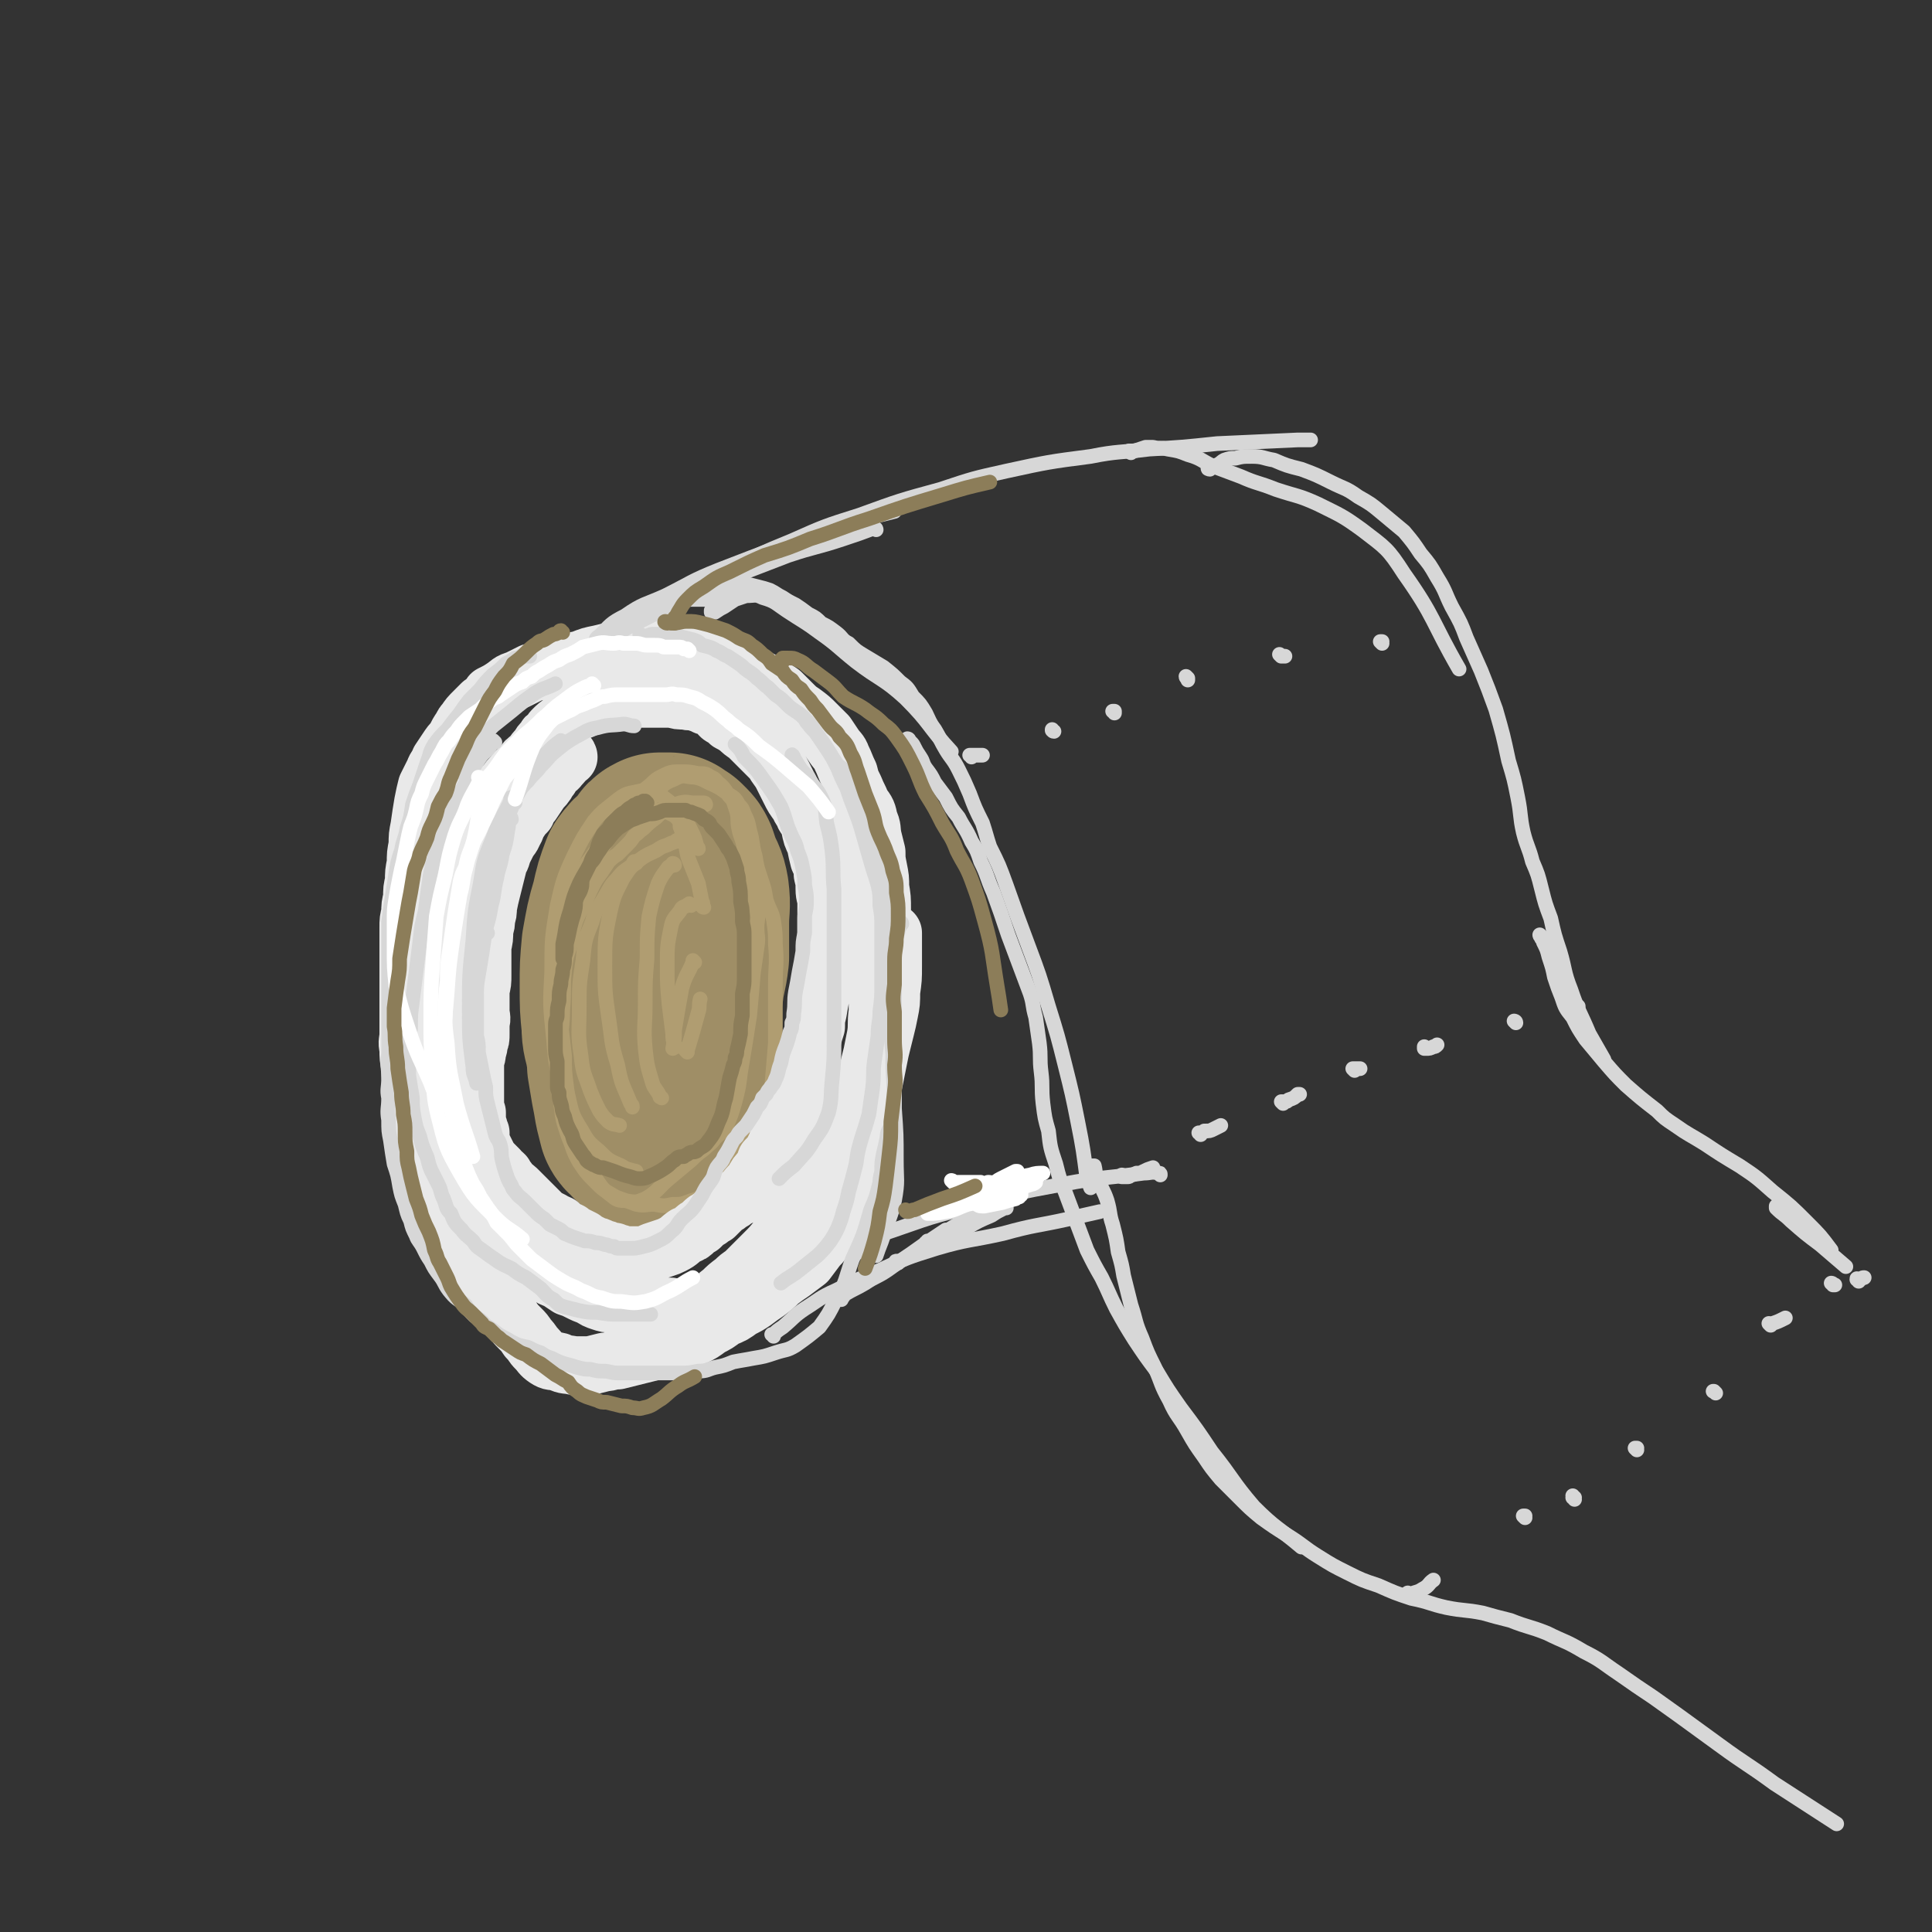 <svg viewBox='0 0 1054 1054' version='1.1' xmlns='http://www.w3.org/2000/svg' xmlns:xlink='http://www.w3.org/1999/xlink'><rect x="0" y="0" width="1054" height="1054" fill="#333333" stroke="none"/><g fill='none' stroke='rgb(194,174,124)' stroke-width='8' stroke-linecap='round' stroke-linejoin='round'><path d='M343,435c0,0 -1,-1 -1,-1 0,0 1,0 1,0 -2,1 -3,1 -4,2 -4,3 -4,3 -6,7 -5,6 -4,6 -7,14 -5,10 -5,10 -8,20 -3,14 -3,14 -4,28 -2,17 -3,18 -2,35 1,19 1,20 5,39 4,18 4,18 11,35 4,13 4,13 12,24 5,7 5,8 12,11 5,3 7,4 11,1 7,-6 8,-9 12,-19 4,-13 3,-14 3,-27 0,-18 0,-18 -2,-36 -2,-21 -3,-21 -6,-42 -2,-14 -2,-14 -4,-28 -2,-11 -1,-11 -3,-21 -2,-7 -1,-7 -3,-15 -2,-7 -2,-7 -4,-14 -2,-5 -1,-5 -3,-10 -1,-2 -2,-2 -4,-4 -1,-1 -1,-2 -3,-2 -5,0 -6,0 -10,2 -5,3 -6,4 -10,9 -5,6 -4,6 -8,14 -3,8 -4,8 -6,16 -4,14 -4,14 -5,27 -2,19 -2,19 -3,38 0,18 -1,18 0,36 2,21 2,22 7,43 3,11 3,11 8,22 3,5 3,6 8,9 4,2 6,3 9,1 8,-6 8,-8 14,-17 7,-10 6,-10 11,-22 5,-13 5,-13 9,-26 3,-13 3,-13 5,-26 1,-13 1,-13 1,-26 0,-12 -1,-12 -3,-24 -2,-12 -1,-12 -4,-25 -2,-9 -2,-9 -5,-18 -2,-6 -2,-6 -4,-12 -2,-3 -2,-3 -4,-6 -1,-3 -2,-2 -4,-4 -1,-2 -1,-2 -3,-3 -3,-1 -4,-1 -7,0 -5,0 -5,1 -9,4 -6,4 -5,5 -10,10 -5,7 -6,6 -9,14 -5,10 -6,10 -8,21 -3,15 -2,15 -2,31 0,19 0,19 2,39 3,18 3,18 8,35 3,14 4,14 10,27 4,10 4,11 10,20 3,5 4,7 9,9 3,1 5,1 7,-2 5,-11 4,-13 6,-26 2,-22 2,-22 2,-44 0,-30 0,-30 -1,-60 0,-26 1,-26 -2,-52 -1,-9 0,-11 -5,-19 -1,-2 -3,-3 -6,-2 -7,4 -8,6 -13,13 -7,9 -6,10 -10,21 -2,5 -1,5 -3,11 '/></g>
<g fill='none' stroke='rgb(159,142,102)' stroke-width='105' stroke-linecap='round' stroke-linejoin='round'><path d='M352,503c0,-1 0,-1 -1,-1 0,0 0,0 -1,1 -1,1 -2,1 -3,3 -1,2 -1,2 -2,5 -2,4 -2,4 -3,9 -2,7 -2,7 -2,14 -1,6 -1,7 0,13 1,5 2,5 4,9 1,2 1,3 3,4 1,2 1,2 2,2 5,-2 6,-2 10,-5 5,-5 4,-6 7,-13 3,-5 3,-6 3,-12 1,-8 1,-8 1,-17 0,-10 0,-10 -1,-20 -1,-7 -1,-7 -3,-14 0,-3 -1,-3 -2,-6 -1,-1 -1,-1 -2,-3 -1,-1 -1,-1 -2,-1 -1,-1 -1,-1 -2,-1 -2,0 -3,-1 -4,0 -4,3 -4,3 -7,7 -3,8 -3,8 -5,17 -3,10 -3,11 -5,22 -1,11 -1,11 -1,22 0,11 0,11 1,21 0,7 1,7 2,13 2,6 2,6 4,12 1,4 1,5 3,9 1,2 1,2 2,3 1,1 1,2 2,1 4,-1 5,0 8,-4 5,-6 5,-7 8,-14 3,-9 4,-9 6,-17 2,-11 1,-11 3,-22 1,-9 2,-9 3,-18 0,-9 0,-9 0,-18 0,-9 1,-9 0,-17 -1,-6 -2,-6 -4,-11 -1,-3 -1,-3 -2,-6 -1,-2 -1,-2 -2,-3 -1,-1 -1,-1 -2,-2 -1,0 -1,0 -2,-1 -1,0 0,0 -1,-1 -1,0 -1,0 -2,0 -1,0 -1,0 -2,0 -1,0 -1,0 -1,0 -2,1 -2,1 -3,3 -3,4 -4,4 -5,10 -3,6 -2,7 -4,14 -1,7 -1,7 -2,15 -2,7 -1,7 -2,15 -1,7 -1,7 -2,14 -1,8 -1,8 -1,17 -1,7 -1,7 -1,15 0,8 0,8 0,15 1,6 1,6 2,12 1,5 1,5 2,11 1,4 1,4 2,8 1,2 2,2 3,3 1,1 1,2 2,2 2,1 3,1 4,0 4,-3 5,-4 7,-9 3,-6 2,-6 4,-13 2,-6 2,-6 3,-13 1,-5 1,-5 1,-11 0,-6 1,-6 0,-12 -2,-8 -2,-8 -5,-16 -2,-10 -2,-10 -5,-19 -2,-8 -2,-8 -5,-17 -1,-2 -1,-2 -2,-4 '/></g>
<g fill='none' stroke='rgb(176,157,113)' stroke-width='8' stroke-linecap='round' stroke-linejoin='round'><path d='M347,471c0,0 0,-1 -1,-1 -1,1 0,1 -1,2 -4,3 -5,3 -8,7 -4,4 -4,5 -7,10 -4,7 -5,7 -7,14 -4,10 -4,10 -5,21 -2,13 -2,13 -2,26 0,13 -1,13 1,26 1,10 2,10 5,19 2,5 2,5 5,11 2,3 2,3 5,6 3,2 3,1 6,2 '/><path d='M375,574c0,0 -1,-1 -1,-1 0,0 1,1 1,0 3,-10 3,-10 6,-21 1,-3 0,-3 1,-7 '/><path d='M384,495c0,0 -1,0 -1,-1 0,-1 1,-1 0,-2 -1,-5 -1,-5 -2,-10 -2,-5 -2,-5 -4,-10 -2,-5 -2,-5 -3,-11 -2,-5 -1,-5 -3,-10 0,-2 0,-2 -1,-4 -1,-1 -1,-1 -2,-2 -2,-1 -2,-1 -4,-2 -2,0 -2,0 -4,-1 -2,0 -2,0 -4,0 -4,0 -5,-1 -8,0 -6,2 -6,2 -10,6 -4,5 -4,5 -7,11 -4,6 -5,6 -8,13 -4,7 -4,7 -8,16 -4,9 -5,9 -7,20 -3,13 -2,13 -3,27 -1,17 -1,17 0,34 1,14 1,14 5,29 2,9 2,10 7,18 4,7 4,7 10,12 5,5 5,5 12,8 3,2 4,2 8,3 '/><path d='M381,463c0,-1 -1,-1 -1,-1 0,-1 0,-1 0,-1 -1,-4 -1,-4 -3,-8 -2,-4 -2,-4 -4,-7 -2,-3 -2,-3 -4,-5 -3,-3 -3,-3 -7,-6 -3,-2 -3,-2 -6,-3 -4,-1 -5,-1 -9,0 -5,1 -6,1 -11,5 -6,5 -7,5 -12,11 -6,9 -6,9 -11,19 -6,13 -6,14 -9,27 -3,18 -3,18 -3,36 -1,18 -1,18 1,37 1,15 2,14 4,29 '/><path d='M371,459c0,0 -1,-1 -1,-1 0,0 0,0 0,0 -1,1 -1,0 -1,1 -3,1 -3,1 -5,2 -3,1 -3,1 -6,3 -4,2 -5,2 -9,5 -5,4 -5,4 -9,10 -4,8 -5,9 -7,18 -3,14 -3,15 -3,30 0,14 0,14 2,28 2,13 1,13 5,26 2,11 3,11 7,21 1,1 1,1 1,2 '/><path d='M368,472c0,0 0,-1 -1,-1 0,0 0,1 0,1 -1,1 -2,0 -3,2 -3,4 -3,4 -5,8 -3,9 -3,9 -5,18 -1,11 -1,11 -1,23 -1,12 -1,12 -1,25 0,12 -1,12 0,24 1,9 1,9 4,19 1,3 2,3 4,7 0,1 0,0 1,1 '/><path d='M377,494c-1,0 -1,-1 -1,-1 0,0 0,0 0,0 0,1 -1,0 -1,1 -3,1 -3,1 -4,3 -3,4 -4,4 -5,9 -2,10 -2,10 -2,21 0,10 0,10 1,21 1,8 1,8 2,16 0,3 0,3 1,6 0,0 0,1 0,1 0,0 0,0 1,0 '/><path d='M379,525c0,0 -1,-1 -1,-1 0,0 0,1 0,1 -3,7 -4,7 -6,14 -2,11 -2,11 -4,23 0,5 0,5 -1,10 '/><path d='M385,439c0,0 0,-1 -1,-1 0,0 0,0 0,0 -1,0 -1,0 -2,0 -1,0 -1,0 -3,0 -4,0 -4,-1 -8,0 -3,1 -4,1 -7,3 -3,2 -3,2 -6,5 -4,3 -4,3 -7,6 -3,2 -2,2 -5,4 -2,3 -2,3 -5,6 -2,2 -2,2 -4,4 -3,2 -3,2 -5,4 -2,3 -2,3 -4,6 -3,4 -3,4 -5,8 -2,4 -2,4 -4,9 -3,5 -3,5 -5,10 -2,6 -1,6 -3,13 -2,6 -2,6 -3,13 -1,6 -1,6 -1,13 -1,8 -1,9 -1,17 1,8 1,8 2,17 0,8 0,8 1,16 1,8 1,8 2,15 1,6 1,6 3,12 2,6 1,6 4,12 3,7 3,6 7,12 3,4 3,5 7,8 4,3 4,4 9,4 6,1 6,1 11,-1 7,-4 7,-6 13,-11 6,-5 6,-5 12,-10 3,-3 3,-3 7,-6 3,-3 4,-3 6,-6 3,-3 4,-3 6,-6 3,-7 3,-7 5,-14 3,-11 2,-11 4,-22 2,-12 2,-12 4,-25 1,-11 1,-11 2,-23 1,-7 1,-7 2,-14 1,-6 0,-6 0,-11 0,-4 1,-4 0,-9 0,-5 -1,-5 -2,-10 -1,-6 -1,-6 -3,-12 -1,-6 -1,-6 -2,-12 -1,-6 -2,-6 -3,-11 -1,-5 0,-5 -1,-9 -1,-3 -1,-3 -2,-6 -1,-2 -2,-2 -3,-4 -2,-3 -2,-3 -4,-5 -3,-2 -2,-3 -5,-4 -3,-2 -3,-2 -7,-2 -5,-1 -5,-1 -10,-1 -4,0 -5,0 -9,2 -4,2 -4,2 -7,5 -5,4 -5,4 -9,8 -4,4 -4,4 -7,8 -4,5 -4,5 -7,9 -4,6 -4,6 -7,11 -3,5 -4,5 -7,10 -3,6 -3,7 -5,13 -3,10 -3,10 -4,20 -1,11 -1,11 -1,22 -1,11 0,11 -1,22 0,9 -1,9 -1,18 -1,9 -1,9 -1,17 0,8 0,9 1,17 1,8 1,8 4,17 3,7 2,7 6,14 4,6 4,6 10,12 4,4 5,4 10,7 5,2 6,2 11,4 5,1 5,0 10,0 5,1 5,1 10,0 5,0 5,0 10,-2 4,-1 5,-2 9,-5 5,-4 5,-4 9,-9 5,-5 5,-5 9,-11 4,-5 4,-4 7,-10 3,-6 4,-6 6,-12 3,-7 3,-7 4,-15 1,-12 1,-12 2,-24 0,-16 0,-16 0,-31 0,-12 1,-12 0,-23 0,-6 0,-6 -1,-13 -1,-5 -2,-5 -4,-11 -1,-6 -1,-6 -3,-12 -2,-6 -2,-6 -3,-12 -2,-7 -1,-7 -3,-14 -1,-5 -1,-5 -3,-9 -1,-3 -1,-3 -3,-5 -2,-4 -3,-4 -6,-6 -4,-3 -4,-3 -8,-5 -5,-2 -5,-3 -10,-4 -5,0 -6,-2 -11,1 -8,3 -7,5 -13,11 -3,2 -3,3 -5,6 '/><path d='M334,391c0,0 -1,-1 -1,-1 -1,0 -1,1 -2,1 -3,2 -4,2 -7,4 -6,4 -6,5 -11,9 -6,5 -6,5 -12,11 -7,6 -7,6 -13,14 -7,8 -8,7 -13,17 -5,11 -5,12 -8,24 -3,16 -2,16 -3,31 -1,20 -2,20 -1,40 0,13 1,13 3,27 '/></g>
<g fill='none' stroke='rgb(233,233,233)' stroke-width='32' stroke-linecap='round' stroke-linejoin='round'><path d='M310,413c0,0 0,-1 -1,-1 0,0 0,1 0,1 -2,3 -2,3 -4,5 -1,2 -2,1 -3,3 -1,1 -1,1 -2,3 -1,1 -1,1 -2,3 -2,3 -2,2 -4,5 -2,3 -2,3 -4,6 -2,2 -2,2 -3,5 -2,2 -2,2 -4,5 -2,3 -1,3 -3,6 -1,3 -2,3 -3,5 -1,2 -1,2 -2,4 -2,4 -1,4 -3,7 -1,4 -1,4 -2,8 -1,4 -1,4 -2,8 -1,4 -1,4 -2,9 0,3 0,3 -1,6 0,3 0,3 -1,6 0,5 0,5 -1,9 0,4 0,4 0,8 0,4 0,4 0,8 0,4 0,4 -1,8 0,5 0,5 0,11 0,4 1,4 0,7 0,3 0,3 0,6 0,3 0,3 -1,5 0,2 0,2 -1,5 0,2 0,2 -1,4 0,4 0,4 0,7 0,5 0,5 0,9 0,4 0,4 0,8 0,3 0,3 1,5 0,3 0,3 0,5 0,1 0,1 1,3 0,2 0,2 1,3 0,2 0,2 0,4 1,3 1,3 2,5 1,2 1,2 2,4 1,2 1,2 3,4 1,1 1,1 3,3 1,2 1,1 3,3 1,2 0,2 2,3 1,2 1,2 2,3 2,1 2,1 4,3 2,2 2,2 4,4 2,2 2,2 4,4 2,2 2,2 3,3 2,2 2,2 3,3 2,1 2,1 4,2 1,1 2,1 4,2 1,1 1,1 2,2 2,1 2,1 4,2 1,1 1,1 3,2 2,1 2,1 4,2 1,1 1,1 3,2 2,1 2,1 4,2 1,0 1,0 3,1 1,1 1,0 3,1 2,1 2,1 4,1 2,1 2,1 3,1 2,1 2,1 4,1 2,0 2,0 5,0 2,0 2,0 4,0 3,-1 3,-1 5,-2 3,-1 3,-1 6,-2 3,-1 3,-1 5,-2 4,-2 4,-3 7,-5 3,-1 3,-1 5,-3 1,-1 1,-1 3,-2 1,-1 1,-1 2,-2 1,-1 1,-1 3,-2 1,-1 1,-1 3,-2 2,-2 2,-2 3,-3 1,-1 1,-1 2,-2 2,-1 2,-1 3,-2 2,-1 2,-1 3,-2 2,-1 2,-1 4,-2 3,-4 3,-4 6,-7 2,-4 2,-4 5,-7 1,-2 1,-2 2,-5 1,-1 1,-1 2,-2 1,-1 1,-1 2,-3 1,-2 1,-2 2,-4 1,-4 1,-4 3,-7 1,-2 1,-2 2,-4 1,-2 1,-2 1,-3 1,-2 1,-2 2,-3 1,-3 1,-3 2,-6 2,-6 2,-6 4,-11 1,-5 1,-5 2,-10 1,-4 1,-4 2,-8 0,-3 0,-3 1,-5 1,-4 1,-4 2,-7 0,-4 0,-4 1,-8 1,-6 1,-6 2,-11 1,-6 1,-6 2,-13 0,-6 0,-6 1,-12 0,-4 0,-4 0,-9 0,-4 0,-4 0,-7 0,-4 0,-4 0,-8 0,-3 -1,-3 -1,-7 0,-4 0,-4 -1,-8 0,-4 0,-4 -2,-8 -1,-4 -1,-4 -2,-9 -2,-4 -2,-4 -3,-9 -1,-3 -1,-3 -3,-6 -1,-3 -2,-3 -3,-6 -3,-4 -3,-4 -5,-8 -2,-4 -2,-4 -4,-8 -2,-4 -3,-4 -5,-8 -2,-2 -2,-2 -5,-5 -2,-2 -2,-2 -4,-4 -2,-2 -2,-2 -5,-5 -3,-2 -3,-2 -5,-4 -3,-2 -3,-2 -5,-3 -2,-2 -2,-2 -4,-3 -2,-1 -1,-2 -3,-3 -1,-1 -1,-1 -3,-2 -1,-1 -1,-1 -3,-1 -2,-1 -2,-1 -5,-2 -3,-1 -3,0 -6,-1 -4,0 -4,0 -7,-1 -3,0 -3,0 -6,0 -2,0 -2,0 -4,0 -2,0 -2,0 -4,0 -3,0 -3,0 -5,0 -5,0 -5,-1 -9,0 -3,0 -3,0 -7,1 -3,1 -3,1 -6,2 -4,1 -4,1 -8,3 -3,1 -3,1 -6,3 -3,2 -3,2 -5,4 -3,2 -3,2 -5,4 -1,1 -1,1 -2,3 -2,1 -2,1 -3,3 -2,2 -2,2 -3,4 -2,2 -2,2 -4,5 -3,2 -3,2 -5,5 -2,2 -3,2 -5,5 -2,2 -2,2 -4,5 -2,2 -3,2 -5,5 -1,2 -1,3 -3,5 -1,3 -1,3 -2,6 -2,3 -2,4 -4,7 -1,3 -1,3 -3,6 -1,4 -1,4 -3,7 -1,3 -2,2 -3,5 -1,4 -1,4 -1,7 -1,4 -1,3 -2,7 0,5 0,5 -1,9 0,5 0,5 -1,11 0,5 0,5 0,10 -1,5 -1,5 -2,10 0,5 0,5 -1,10 0,5 0,5 0,10 0,6 0,6 0,12 0,5 1,5 1,11 1,6 1,6 2,12 1,9 1,9 2,17 1,5 1,5 2,11 1,5 1,5 2,10 1,6 2,5 4,11 1,4 0,4 1,9 1,3 1,3 2,7 1,3 1,3 2,6 1,2 0,2 1,4 1,2 2,2 3,4 1,3 1,3 3,6 2,3 2,3 5,6 2,3 2,3 4,6 2,3 2,3 4,5 1,2 1,2 3,4 1,2 1,3 3,4 2,2 2,2 4,3 3,2 2,3 5,4 3,2 3,2 6,3 3,2 3,2 6,4 3,1 3,1 5,2 4,2 4,2 7,3 3,2 3,2 6,3 3,1 3,1 6,1 4,1 4,1 8,1 4,0 4,0 8,0 4,0 4,0 8,0 4,1 4,1 8,1 4,1 4,1 8,1 3,0 3,0 6,0 4,-1 4,-2 7,-4 4,-2 4,-3 7,-5 3,-3 3,-3 7,-6 2,-2 2,-2 5,-4 3,-3 3,-3 5,-5 3,-3 3,-3 6,-6 4,-4 4,-4 8,-9 3,-5 3,-5 6,-10 3,-4 3,-3 6,-7 3,-3 3,-3 5,-6 2,-2 2,-2 3,-5 2,-2 2,-2 3,-4 1,-2 1,-2 3,-5 2,-3 2,-3 4,-6 3,-5 3,-5 5,-9 2,-5 2,-5 4,-10 1,-5 1,-5 3,-10 1,-4 1,-4 3,-8 1,-2 1,-2 2,-5 1,-3 1,-3 2,-7 1,-4 1,-4 2,-8 1,-5 1,-5 2,-10 1,-6 0,-6 1,-13 0,-6 0,-6 1,-12 0,-5 0,-5 1,-10 0,-4 0,-4 0,-8 1,-3 0,-3 0,-7 0,-5 0,-5 0,-9 0,-5 0,-5 0,-10 0,-6 0,-6 -1,-12 0,-5 0,-5 -1,-10 -1,-5 -1,-5 -1,-9 -1,-4 -1,-4 -2,-8 -1,-5 0,-5 -2,-9 -1,-5 -1,-5 -4,-9 -2,-5 -2,-4 -4,-9 -2,-4 -2,-4 -3,-8 -2,-4 -2,-5 -4,-9 -1,-3 -2,-3 -4,-6 -2,-3 -2,-3 -4,-6 -3,-3 -3,-3 -6,-6 -3,-3 -3,-3 -7,-6 -3,-2 -3,-2 -6,-5 -3,-3 -3,-3 -6,-6 -3,-2 -3,-2 -6,-4 -3,-2 -3,-2 -7,-4 -3,-2 -3,-2 -6,-4 -4,-1 -4,-1 -8,-3 -4,-2 -4,-2 -8,-3 -5,-2 -5,-2 -9,-3 -6,-2 -6,-2 -12,-3 -4,0 -4,0 -9,-1 -4,0 -4,0 -7,0 -5,0 -5,0 -9,0 -4,1 -4,1 -9,2 -5,1 -5,1 -9,2 -5,1 -5,1 -10,3 -5,1 -5,1 -9,2 -5,1 -5,1 -10,3 -4,1 -4,1 -8,2 -4,2 -4,2 -8,4 -4,1 -4,2 -7,4 -3,2 -3,2 -7,4 -2,3 -2,3 -5,5 -2,2 -2,2 -4,4 -3,3 -3,3 -5,6 -1,1 -1,1 -2,3 -2,3 -2,3 -4,7 -2,2 -2,2 -4,5 -2,3 -2,3 -4,6 -1,3 -2,3 -3,6 -2,4 -2,4 -4,8 -1,4 -1,4 -2,9 -1,6 -1,6 -2,13 -1,5 -1,5 -1,10 -1,5 -1,5 -1,10 -1,5 -1,5 -1,10 -1,4 -1,4 -1,9 -1,4 -1,4 -1,8 -1,4 -1,4 -1,8 0,5 0,5 0,10 0,5 0,5 0,11 0,5 0,5 0,10 0,6 0,6 0,12 0,4 0,4 0,8 0,4 0,4 0,7 0,4 -1,4 0,8 0,5 0,5 1,10 0,5 0,5 1,10 1,4 0,4 1,8 1,4 1,4 2,7 1,4 1,4 2,8 1,4 1,4 2,9 2,5 2,4 4,9 1,6 1,6 3,12 2,5 2,5 4,11 2,5 3,5 5,9 2,5 1,5 4,9 2,4 3,4 5,8 2,4 2,4 4,8 2,4 2,4 4,8 2,4 2,4 5,8 2,4 1,4 4,8 2,3 2,3 5,5 2,3 2,3 5,6 2,2 2,2 4,5 3,3 2,3 5,6 2,2 2,3 5,5 3,2 3,1 7,2 4,2 4,1 8,2 4,0 5,0 9,0 4,-1 4,-1 8,-2 3,0 3,-1 7,-1 4,-1 4,-1 8,-2 4,-1 4,-1 8,-2 4,-1 4,-1 8,-2 4,-1 4,-1 9,-3 5,-2 5,-2 9,-4 4,-2 4,-2 8,-5 4,-2 4,-2 8,-5 5,-2 5,-2 9,-5 4,-2 4,-2 7,-4 4,-3 4,-3 7,-5 4,-3 4,-3 7,-6 4,-3 4,-3 7,-5 4,-3 4,-3 8,-6 3,-4 3,-4 6,-8 3,-3 3,-3 5,-7 2,-3 2,-3 4,-6 1,-2 1,-2 2,-4 2,-2 2,-2 3,-4 2,-4 2,-4 4,-9 2,-6 1,-7 3,-13 1,-7 0,-7 2,-14 0,-5 1,-5 2,-10 0,-2 0,-2 1,-5 0,-2 0,-2 1,-5 1,-3 1,-3 1,-6 2,-4 2,-4 3,-9 1,-5 1,-5 2,-10 1,-5 1,-5 2,-9 1,-4 1,-4 2,-8 1,-4 1,-4 2,-9 1,-5 1,-5 1,-11 1,-7 1,-7 1,-14 0,-9 0,-9 0,-18 '/></g>
<g fill='none' stroke='rgb(215,215,215)' stroke-width='8' stroke-linecap='round' stroke-linejoin='round'><path d='M266,509c0,0 -1,-1 -1,-1 0,-8 0,-8 1,-15 1,-11 1,-11 4,-21 2,-10 2,-11 5,-20 3,-9 3,-9 7,-18 4,-7 4,-7 8,-13 4,-6 4,-6 9,-11 3,-3 3,-3 7,-6 '/><path d='M280,436c-1,0 -1,0 -1,-1 -1,0 0,1 0,1 -5,11 -6,10 -10,21 -5,12 -5,12 -7,25 -3,15 -3,15 -4,31 -2,19 -2,19 -2,38 0,15 0,16 2,31 0,5 1,4 2,9 '/><path d='M270,405c0,0 -1,-1 -1,-1 0,1 0,1 -1,2 -2,4 -3,3 -6,7 -4,6 -4,6 -7,12 -3,6 -3,6 -6,11 -3,8 -3,9 -6,17 -3,7 -3,7 -6,15 -2,7 -2,7 -3,14 -1,7 -1,7 -2,15 -2,8 -2,8 -3,17 -1,8 -1,8 -2,16 -1,8 -1,8 -2,16 -1,8 -1,7 -1,15 -1,6 -1,6 -1,13 0,7 0,7 0,13 1,6 1,6 2,12 0,5 0,5 1,11 1,5 1,5 3,10 1,4 1,4 3,9 2,4 1,4 3,9 2,4 2,4 4,8 2,4 1,4 3,8 2,5 1,5 4,8 2,5 2,5 6,9 2,3 3,3 6,6 2,3 2,3 5,5 4,3 4,3 7,5 4,3 5,3 9,5 4,3 4,3 8,5 4,3 4,3 8,6 3,3 3,4 7,6 3,3 3,3 6,4 4,1 4,1 8,2 5,1 5,1 10,1 6,1 6,1 11,1 6,0 6,0 12,0 3,0 3,0 6,0 '/><path d='M253,422c0,0 -1,0 -1,-1 0,0 1,1 1,1 0,0 0,-1 0,-2 2,-3 2,-3 3,-7 3,-4 3,-4 6,-8 3,-5 3,-5 7,-9 5,-4 5,-4 10,-8 6,-5 6,-5 13,-10 5,-3 5,-2 11,-5 '/><path d='M281,438c0,0 0,-1 -1,-1 0,0 1,0 1,1 0,0 0,0 0,0 -1,-1 -1,-1 -1,-1 0,0 0,0 0,-1 1,-2 1,-2 2,-3 3,-4 3,-4 6,-7 3,-4 4,-4 7,-8 5,-5 4,-5 9,-9 5,-4 5,-4 10,-7 6,-3 6,-4 12,-5 7,-2 7,-1 14,-2 3,0 3,1 6,1 '/><path d='M279,447c0,-1 -1,-2 -1,-1 -1,2 0,3 -1,7 -1,7 -1,7 -3,13 -1,7 -2,7 -3,13 -2,8 -1,8 -3,15 -1,6 -1,6 -3,13 -1,6 -1,6 -2,13 -1,6 -1,6 -2,12 -1,6 -1,6 -1,12 0,5 0,5 0,11 0,5 0,5 0,10 1,4 1,4 1,9 1,5 1,5 2,10 1,5 1,5 2,9 0,5 0,5 1,9 1,4 1,4 2,8 1,4 1,4 2,8 1,4 2,3 3,7 1,4 0,4 1,8 1,4 1,4 2,7 1,3 1,3 2,5 2,3 1,3 3,5 2,3 3,3 5,5 3,3 3,3 5,5 3,3 3,3 6,5 1,1 1,1 3,3 2,1 2,1 4,2 2,1 2,1 4,3 3,1 2,1 5,2 3,1 3,1 6,2 3,0 3,0 6,1 2,0 2,0 5,1 2,0 2,1 5,1 1,1 1,1 3,1 3,0 3,0 6,0 3,0 3,0 7,-1 4,-1 4,-1 8,-3 4,-2 4,-2 7,-5 4,-3 3,-4 6,-7 4,-4 4,-3 7,-7 2,-3 2,-3 4,-6 2,-4 2,-4 5,-8 2,-3 1,-3 3,-7 2,-3 3,-3 4,-6 2,-3 2,-3 4,-7 1,-2 1,-2 3,-4 1,-2 1,-2 3,-4 1,-1 1,-1 2,-2 2,-3 2,-3 4,-6 1,-2 1,-2 2,-4 2,-2 2,-2 3,-5 1,-1 1,-1 2,-2 1,-2 1,-2 2,-3 1,-2 2,-2 3,-5 2,-4 1,-4 3,-9 1,-5 1,-5 3,-10 1,-3 1,-3 2,-7 1,-2 1,-2 1,-5 1,-2 1,-2 1,-5 1,-6 0,-6 1,-12 1,-5 1,-5 2,-11 1,-5 1,-5 2,-11 0,-5 0,-5 1,-10 0,-4 0,-4 0,-8 0,-4 1,-4 1,-9 0,-4 0,-4 -1,-9 0,-4 0,-4 -1,-9 -1,-5 -1,-5 -3,-10 -1,-5 -2,-5 -4,-10 -3,-7 -2,-7 -5,-14 -4,-7 -4,-7 -9,-14 -5,-7 -5,-7 -11,-13 -2,-4 -2,-4 -5,-7 '/><path d='M433,413c0,0 -1,-2 -1,-1 0,1 1,2 2,3 3,5 3,5 7,9 3,6 4,5 7,11 3,6 2,7 3,14 2,8 2,8 3,16 1,10 0,10 1,20 0,10 0,10 0,21 0,9 0,9 0,19 0,11 0,11 0,22 0,10 0,10 0,20 0,11 0,11 -1,22 -1,9 0,10 -2,18 -3,8 -3,8 -8,15 -4,7 -5,7 -11,14 -4,3 -4,3 -8,7 '/><path d='M439,392c0,0 -1,-1 -1,-1 0,0 1,1 1,1 1,2 1,2 2,3 2,3 3,3 5,6 3,4 3,4 5,7 3,5 3,5 6,11 2,5 2,5 5,11 2,6 2,6 4,11 3,8 3,8 5,15 2,7 2,7 4,14 2,7 2,6 4,13 1,5 1,5 1,11 1,6 1,6 1,12 0,7 0,7 0,14 0,8 0,8 0,16 0,8 0,8 -1,16 0,6 -1,6 -1,13 -1,7 -1,7 -2,14 -1,7 0,7 -1,15 -1,7 -1,7 -2,14 -2,7 -2,7 -4,13 -2,7 -2,7 -3,14 -2,8 -2,8 -4,15 -1,5 -1,5 -3,11 -1,4 -1,4 -3,9 -2,4 -2,4 -4,7 -3,4 -3,4 -7,8 -5,4 -5,4 -10,8 -5,4 -5,3 -10,7 '/><path d='M478,289c0,0 0,-1 -1,-1 -8,3 -8,3 -17,6 -15,5 -15,4 -30,9 -13,5 -13,5 -26,10 -12,5 -12,5 -23,10 -11,5 -11,6 -22,11 -8,4 -8,4 -16,8 -5,3 -5,3 -10,5 -3,1 -3,1 -6,2 -1,1 -1,1 -2,1 0,-1 0,-2 2,-3 6,-6 6,-7 14,-11 10,-7 11,-6 22,-11 14,-7 14,-8 29,-14 18,-7 18,-7 37,-14 21,-7 21,-7 43,-14 8,-2 8,-2 16,-4 '/><path d='M468,288c0,0 -1,-1 -1,-1 -12,3 -12,4 -24,8 -16,5 -16,4 -32,10 -15,5 -15,6 -29,12 -11,5 -11,5 -23,11 -6,3 -6,3 -12,6 -2,1 -2,2 -4,3 0,0 -1,0 -1,0 5,-2 6,-2 11,-5 10,-5 10,-5 20,-10 13,-7 13,-6 26,-12 16,-8 16,-8 33,-15 18,-8 18,-8 37,-14 22,-8 22,-8 44,-14 18,-6 18,-6 36,-10 23,-5 23,-5 46,-8 15,-3 16,-2 32,-4 18,-1 18,-1 37,-3 22,-1 22,-1 44,-2 3,0 3,0 7,0 '/><path d='M422,729c0,0 0,-1 -1,-1 0,0 1,0 1,0 0,0 0,0 0,0 2,-2 2,-2 5,-4 6,-5 6,-6 12,-10 8,-5 8,-6 17,-10 12,-6 12,-6 24,-11 15,-7 15,-7 31,-12 17,-5 18,-4 36,-8 18,-5 18,-4 36,-8 8,-2 8,-2 17,-4 '/><path d='M633,641c0,-1 0,-1 -1,-1 -4,-1 -4,0 -8,0 -22,3 -23,2 -44,6 -27,5 -27,5 -53,13 -24,6 -24,7 -48,15 '/><path d='M617,247c0,0 0,-1 -1,-1 0,0 1,0 1,0 1,0 1,0 2,0 3,-1 3,-1 6,-2 2,0 2,0 4,0 4,1 4,0 8,1 6,1 6,1 11,3 7,2 7,3 13,6 8,3 8,3 16,6 9,4 9,3 19,7 12,4 12,3 23,8 12,6 13,6 24,14 13,10 14,10 23,24 17,24 15,26 30,52 '/><path d='M660,256c-1,0 -1,-1 -1,-1 0,0 0,0 0,0 0,1 0,1 1,0 1,0 1,0 3,-1 3,-1 3,-2 5,-3 3,-1 3,-1 6,-1 4,-1 4,-1 9,-1 6,0 6,1 12,2 7,3 7,3 15,5 8,3 8,3 16,7 8,4 8,3 15,8 7,4 7,4 13,9 6,5 6,5 12,10 5,6 5,6 9,12 5,6 5,6 9,13 5,8 4,8 8,16 5,9 5,9 8,17 4,9 4,9 8,18 4,10 4,10 8,21 4,14 4,14 7,28 3,10 3,10 5,20 2,10 1,10 3,19 2,8 3,8 5,16 3,7 3,7 5,15 2,8 2,8 5,16 2,9 2,9 5,18 3,10 2,11 6,21 4,12 5,12 10,24 4,7 4,7 8,14 '/><path d='M389,334c0,0 -1,-1 -1,-1 0,0 0,1 0,1 0,0 0,0 0,0 1,0 1,0 2,0 3,-2 3,-2 5,-3 3,-2 3,-2 6,-4 3,-1 3,-1 6,-2 5,0 5,-1 9,1 7,2 7,3 13,7 9,6 10,6 18,12 10,7 10,8 20,16 13,10 15,9 27,20 14,14 12,15 25,29 '/><path d='M395,326c0,0 -1,-1 -1,-1 0,0 1,0 0,0 0,0 0,0 0,0 -1,0 -1,0 -1,0 0,0 0,0 -1,0 '/><path d='M392,327c0,0 0,-1 -1,-1 0,0 1,0 1,0 0,0 0,0 0,0 0,1 0,1 -1,1 0,0 0,0 -1,0 -1,0 -1,0 -2,0 -1,0 -1,0 -2,0 -2,0 -2,0 -5,0 -2,0 -2,0 -3,0 -1,0 -1,0 -3,0 0,0 -1,0 -1,0 1,0 2,0 4,0 7,-1 7,-1 13,-1 5,-1 5,-1 9,-1 3,-1 3,-1 6,-1 1,-1 1,0 2,-1 1,0 1,0 1,0 0,0 0,-1 0,-1 -5,-1 -5,0 -10,-1 -5,0 -5,0 -10,0 -5,1 -5,1 -10,1 -3,1 -3,1 -6,1 -2,1 -2,1 -3,1 0,0 0,0 -1,0 0,0 -1,0 -1,0 4,-1 4,-1 8,-2 5,-2 5,-2 10,-2 5,-1 5,-1 10,-1 4,-1 4,-1 9,-1 4,1 4,1 8,2 4,1 4,1 7,2 4,2 3,2 7,4 3,2 3,2 7,4 3,2 3,2 7,5 4,2 4,2 7,5 4,2 4,2 8,5 4,3 3,4 7,6 4,4 4,4 9,7 5,3 5,3 10,6 5,4 5,4 9,8 4,3 4,3 7,8 4,4 4,4 7,9 2,4 2,5 5,9 3,5 3,6 6,11 3,5 4,5 7,11 3,6 3,6 6,13 3,8 3,8 7,16 2,6 2,7 4,13 5,10 5,10 9,21 6,17 6,17 12,33 6,16 6,16 11,33 5,16 5,16 9,32 4,16 4,16 7,31 3,15 3,16 5,31 1,3 1,2 2,5 '/><path d='M496,404c0,0 0,-1 -1,-1 0,0 1,0 1,1 0,0 0,0 1,1 1,1 1,1 2,3 1,2 1,2 3,5 2,3 1,3 3,6 3,4 3,4 5,8 3,4 3,4 6,8 3,6 3,6 7,11 3,6 4,6 7,13 3,5 3,5 5,11 4,8 3,8 7,17 4,11 4,11 8,23 3,8 3,8 6,16 3,8 3,8 6,16 2,6 1,6 3,13 1,7 1,7 2,14 1,8 0,8 1,16 1,8 0,8 1,17 1,8 1,8 3,15 1,9 1,9 4,18 2,8 2,8 5,15 3,8 3,8 6,16 3,8 3,8 6,16 4,8 4,8 8,15 4,8 4,9 8,17 5,9 5,9 10,17 6,9 6,9 12,17 6,10 6,10 13,20 9,12 9,12 17,24 12,15 11,16 23,30 12,12 13,11 26,22 '/><path d='M841,511c0,0 -1,-1 -1,-1 0,0 0,1 1,1 0,1 0,1 0,1 1,1 1,1 1,2 2,4 2,4 3,8 2,6 2,6 3,11 2,6 2,6 4,11 2,6 2,6 6,11 3,6 3,6 7,12 5,6 5,6 10,12 6,7 6,7 12,13 8,7 8,7 17,14 4,4 4,4 10,8 7,5 8,5 16,10 9,6 9,6 19,12 9,6 9,6 18,14 10,8 10,8 19,17 7,7 7,7 13,15 '/><path d='M597,637c0,-1 -1,-1 -1,-1 0,0 0,0 1,0 1,4 0,4 2,7 2,6 3,6 5,12 2,7 1,7 3,13 2,8 2,8 3,15 2,7 2,7 3,13 2,8 2,8 4,16 3,9 2,9 6,18 3,8 3,8 7,16 4,9 3,9 8,18 4,9 5,8 10,17 4,7 4,7 9,14 4,6 4,6 9,12 5,5 5,5 10,10 6,6 6,6 12,11 7,5 7,5 15,10 8,5 8,6 16,11 8,5 8,5 16,9 8,4 8,4 17,7 9,4 9,4 18,7 10,2 10,3 19,5 10,2 10,1 20,3 7,2 7,2 15,4 10,4 10,3 20,7 10,5 10,4 20,10 10,5 10,6 19,12 10,7 10,7 19,13 7,5 7,5 14,10 11,8 11,8 22,16 15,11 15,10 30,21 17,11 17,11 34,22 '/><path d='M970,659c-1,0 -1,-1 -1,-1 0,0 0,1 0,1 4,4 4,3 8,7 8,7 8,7 16,13 7,6 7,6 14,12 '/><path d='M613,642c0,0 -1,-1 -1,-1 0,0 0,0 0,1 0,0 0,0 0,0 1,0 0,-1 0,-1 0,0 0,0 0,1 0,0 0,0 0,0 1,0 1,0 1,0 1,0 1,0 2,0 1,0 1,0 2,-1 1,0 1,0 3,-1 2,0 2,0 4,-1 2,-1 2,-1 5,-2 '/><path d='M655,619c0,0 0,-1 -1,-1 0,0 0,0 0,0 0,0 0,0 0,0 2,0 2,0 3,-1 3,0 3,0 5,-1 2,-1 2,-1 4,-2 '/><path d='M700,602c0,0 -1,-1 -1,-1 0,0 0,0 1,0 0,0 0,0 0,0 0,0 0,1 1,0 1,0 1,0 2,-1 3,-1 3,-1 5,-3 1,0 1,0 1,0 '/><path d='M739,584c0,0 -1,-1 -1,-1 0,0 0,0 0,0 0,0 0,0 0,0 1,1 0,0 0,0 0,0 1,0 1,0 2,0 2,0 3,0 '/><path d='M778,572c-1,0 -1,-1 -1,-1 0,0 0,1 0,1 0,0 0,0 0,0 1,0 1,0 1,0 2,0 2,0 4,-1 1,0 1,0 2,-1 '/><path d='M827,558c0,0 -1,-1 -1,-1 0,0 1,0 1,1 0,0 0,0 0,0 0,0 -1,-1 -1,-1 0,0 1,0 1,1 '/><path d='M861,549c-1,0 -1,-1 -1,-1 -1,0 0,1 0,1 0,0 0,0 0,0 0,0 0,0 0,0 '/><path d='M769,870c0,0 -1,-1 -1,-1 0,0 0,0 1,1 0,0 0,0 0,0 0,0 -1,-1 -1,-1 0,0 0,0 1,1 0,0 0,0 0,0 4,-2 4,-1 7,-3 4,-2 3,-3 6,-5 '/><path d='M832,828c0,0 -1,-1 -1,-1 0,0 0,0 0,0 0,0 0,0 0,0 1,1 0,0 0,0 0,0 0,0 1,0 '/><path d='M859,818c0,-1 -1,-1 -1,-1 0,0 0,0 1,0 0,0 0,0 0,0 0,0 -1,0 -1,-1 '/><path d='M893,791c0,0 0,-1 -1,-1 0,0 1,0 1,0 0,0 -1,0 -1,0 0,0 0,0 0,0 1,1 0,0 0,0 '/><path d='M936,760c-1,-1 -1,-1 -1,-1 -1,0 0,0 0,0 0,0 0,0 0,0 0,0 0,0 0,0 -1,0 0,0 0,0 '/><path d='M966,723c0,0 -1,-1 -1,-1 0,0 1,0 1,1 0,0 0,0 0,0 0,0 -1,-1 -1,-1 0,0 1,1 1,1 0,0 0,0 1,-1 3,-1 3,-1 7,-3 '/><path d='M1000,701c0,0 0,-1 -1,-1 0,0 1,0 1,1 0,0 0,0 0,0 0,0 0,-1 -1,-1 0,0 1,0 1,1 0,0 0,0 0,0 0,0 0,0 1,0 '/><path d='M1014,699c0,-1 -1,-1 -1,-1 0,-1 0,0 1,0 0,0 0,0 0,0 0,0 0,0 0,0 0,0 0,0 0,0 1,0 1,0 1,0 1,-1 1,-1 2,-1 0,0 0,0 0,0 '/><path d='M530,413c0,-1 0,-1 -1,-1 0,0 0,0 1,0 0,0 0,0 0,0 1,0 1,0 2,0 2,0 2,0 4,0 '/><path d='M575,399c-1,0 -1,-1 -1,-1 0,0 0,0 0,0 0,0 0,0 0,0 0,1 0,0 0,0 '/><path d='M608,389c0,0 0,-1 -1,-1 0,0 1,0 1,0 0,0 0,0 0,0 0,1 0,1 0,1 '/><path d='M648,370c0,0 -1,0 -1,-1 0,0 1,1 1,1 0,0 0,0 0,0 0,0 0,0 0,1 '/><path d='M699,358c0,0 -1,-1 -1,-1 0,0 0,0 1,1 0,0 0,0 0,0 0,0 0,0 0,0 1,0 1,0 2,0 '/><path d='M754,351c0,0 -1,-1 -1,-1 0,0 0,0 0,0 0,0 0,0 0,0 0,0 0,0 1,0 '/><path d='M350,347c0,0 -1,-1 -1,-1 0,0 1,0 1,1 1,0 1,0 1,0 1,0 1,0 2,0 2,-1 2,-1 4,-1 2,0 2,0 4,0 5,1 5,1 9,1 4,1 4,1 8,2 3,1 3,1 5,3 4,1 5,1 8,3 3,1 3,2 6,3 3,2 3,2 6,4 3,2 2,2 5,4 3,2 3,2 5,4 3,2 3,3 6,5 2,2 2,2 4,4 3,2 3,2 5,4 3,3 3,3 6,5 3,2 3,2 6,5 2,2 2,2 4,5 2,3 2,3 4,6 2,3 2,3 4,6 2,3 2,3 4,6 2,3 3,2 5,5 1,3 1,3 3,5 2,3 2,3 4,6 2,4 2,4 3,7 2,4 2,4 4,7 1,4 1,4 2,8 1,4 1,4 2,8 1,4 1,4 2,7 1,4 1,4 1,8 1,5 2,5 2,9 1,4 1,4 2,8 0,5 0,5 1,10 0,5 0,5 0,10 1,4 1,4 1,9 0,4 0,4 0,9 0,5 0,5 0,10 0,4 0,4 0,9 0,4 0,4 0,9 0,4 0,4 0,8 0,4 0,4 0,8 0,4 0,4 0,8 0,4 0,4 0,7 0,4 0,4 0,8 0,3 0,3 -1,7 0,4 0,4 -1,8 -1,3 -2,3 -2,6 -1,5 -1,5 -2,9 -1,5 -1,5 -1,10 -1,4 -1,4 -1,8 -1,3 -1,3 -1,6 0,2 0,2 -1,4 0,2 0,2 -1,4 -1,3 -1,3 -3,6 -1,4 -1,4 -3,8 -1,4 -1,4 -2,8 '/><path d='M289,358c0,0 -1,0 -1,-1 0,0 0,1 0,1 0,0 -1,0 -1,0 -2,0 -2,0 -3,0 -1,1 -1,1 -3,1 -3,2 -3,2 -5,3 -3,3 -3,3 -7,6 -4,4 -4,4 -7,8 -3,3 -3,3 -6,6 -3,4 -3,4 -5,7 -4,5 -4,5 -7,9 -4,4 -4,4 -7,8 -3,5 -2,5 -4,10 -2,6 -2,6 -4,12 -2,5 -2,5 -4,11 -1,7 -1,7 -3,13 -1,6 -2,6 -3,12 -2,6 -2,6 -3,12 -1,7 -1,7 -2,13 -1,7 -1,7 -2,14 0,8 0,8 0,15 0,7 0,7 0,15 0,8 0,8 0,16 0,7 0,7 0,14 0,6 0,6 0,12 -1,7 0,7 0,13 0,6 -1,6 0,11 0,6 -1,6 0,12 0,6 0,6 1,11 1,7 1,7 2,13 2,6 2,6 3,12 1,5 1,5 3,10 1,4 1,5 3,9 1,4 1,4 3,8 1,3 2,3 4,7 2,4 2,4 4,7 2,4 2,4 5,8 3,4 2,4 5,8 4,5 4,4 9,8 2,3 2,3 5,6 3,2 3,2 6,5 3,2 3,2 7,5 3,2 4,2 7,4 4,2 4,2 9,3 4,2 4,2 7,3 3,2 3,2 6,3 4,2 4,2 7,3 4,1 4,1 7,2 4,1 4,1 7,1 4,1 4,1 7,1 4,0 4,1 8,1 4,0 4,0 8,0 4,0 4,0 9,0 4,0 4,0 8,0 5,0 5,0 9,0 5,0 5,0 10,-1 5,0 5,-1 9,-2 5,-1 5,-1 10,-3 5,-1 6,-1 11,-2 6,-1 6,-1 12,-3 6,-2 6,-1 11,-4 7,-5 7,-5 13,-10 5,-7 5,-7 9,-15 6,-10 5,-11 9,-22 6,-13 6,-13 10,-27 3,-7 3,-7 5,-15 1,-3 1,-3 2,-6 '/><path d='M492,504c0,0 -1,-1 -1,-1 0,0 1,0 1,1 0,0 -1,0 -1,1 0,1 -1,1 -1,3 -1,3 -1,3 -2,7 -1,7 -1,7 -1,15 -1,10 -1,10 -1,21 0,12 0,12 1,24 0,15 1,15 1,30 1,14 1,14 1,28 0,11 1,11 -1,22 -2,9 -3,9 -6,19 -2,6 -2,5 -4,11 '/><path d='M459,709c0,0 0,-1 -1,-1 0,0 1,1 1,0 1,0 1,-1 2,-2 5,-3 6,-3 11,-6 6,-4 6,-3 12,-7 7,-5 7,-5 13,-9 7,-5 7,-5 13,-9 3,-2 3,-2 6,-4 0,0 1,0 1,0 0,0 -1,0 -1,0 -3,3 -3,3 -6,5 -2,1 -2,1 -4,1 0,1 -1,1 -1,1 1,0 2,0 4,-2 5,-3 5,-3 10,-6 5,-3 5,-3 10,-6 2,-1 2,-1 5,-2 1,0 1,0 2,-1 0,0 0,0 0,0 0,0 0,0 0,0 -2,0 -2,0 -4,0 -1,0 -1,1 -2,1 0,0 -1,0 -1,0 2,1 2,0 4,0 '/><path d='M490,689c-1,0 -1,0 -1,-1 -1,0 0,1 0,1 0,0 0,0 0,0 0,0 0,0 0,0 4,-2 4,-2 7,-4 9,-4 9,-4 17,-7 7,-4 7,-4 14,-8 7,-4 7,-4 14,-7 3,-2 3,-2 7,-4 0,0 1,0 1,0 -1,0 -2,0 -3,0 '/></g>
<g fill='none' stroke='rgb(255,255,255)' stroke-width='8' stroke-linecap='round' stroke-linejoin='round'><path d='M520,645c0,0 -1,-1 -1,-1 0,0 1,0 1,1 0,0 0,0 0,0 2,0 2,0 3,0 3,0 3,0 5,0 2,0 2,0 4,0 1,0 1,0 2,0 0,0 1,0 1,0 -2,1 -2,1 -4,3 -4,2 -4,2 -8,4 -3,1 -3,1 -5,2 -1,1 -2,1 -2,2 -1,0 -1,1 -1,1 4,-1 5,-1 9,-3 6,-2 6,-2 11,-5 5,-3 5,-3 10,-5 4,-2 4,-2 7,-3 1,-1 1,-1 2,-1 0,-1 0,0 1,-1 0,0 -1,0 -1,0 -4,2 -4,2 -8,4 -4,2 -3,3 -7,5 -2,1 -2,1 -5,2 -1,1 -1,1 -2,1 0,0 -1,1 -1,1 2,0 3,0 5,-1 6,-1 6,-1 12,-3 4,-1 4,-1 8,-2 3,-1 3,-1 6,-1 1,0 1,0 1,0 1,0 2,0 2,0 0,0 -1,1 -2,1 -3,1 -3,1 -7,2 -5,2 -5,1 -9,3 -4,1 -4,1 -7,3 -2,1 -2,0 -5,1 -1,1 -1,1 -1,1 -1,1 -2,1 -1,1 1,1 2,1 4,1 5,-1 5,-1 10,-2 3,-1 3,-1 7,-2 1,-1 1,-1 2,-1 0,-1 1,-1 1,-1 0,0 0,-1 0,-1 -5,0 -6,0 -11,1 -6,0 -6,1 -12,2 -5,1 -5,2 -10,3 -5,1 -5,1 -10,3 -3,0 -3,1 -5,2 -1,0 -1,0 -2,0 0,0 -1,0 -1,0 4,0 5,0 10,-1 6,-1 6,-2 12,-4 5,-1 5,-1 10,-3 2,-1 2,-1 4,-2 1,0 1,0 1,-1 0,0 -1,0 -2,0 -6,0 -6,0 -12,2 -6,1 -6,1 -12,3 -3,2 -4,2 -7,4 -1,0 -1,0 -2,1 0,0 -1,1 0,0 5,-1 5,-1 11,-3 6,-3 6,-3 12,-6 4,-2 4,-2 8,-4 1,-1 1,-1 2,-2 1,0 1,0 1,0 -1,-1 -2,-1 -3,-1 -6,2 -6,3 -12,5 -4,3 -4,3 -8,6 -2,1 -2,1 -4,3 -1,0 -1,0 -1,1 0,0 0,0 1,0 7,-1 7,-1 14,-4 8,-2 8,-3 15,-6 7,-2 6,-2 13,-5 4,-2 4,-2 9,-3 1,-1 1,-1 2,-2 0,0 1,0 1,0 -3,0 -4,0 -7,1 -6,1 -5,2 -11,5 -4,1 -4,1 -8,3 -1,0 -1,0 -2,1 -1,0 -2,0 -2,0 1,0 2,0 3,0 '/><path d='M303,390c0,0 -1,-1 -1,-1 -1,1 0,2 -1,3 -5,8 -6,7 -10,15 -6,14 -5,15 -10,29 '/><path d='M262,425c0,0 -1,-1 -1,-1 0,0 1,0 1,1 -3,7 -4,7 -7,14 -3,9 -4,8 -7,17 -3,10 -3,10 -5,21 -3,12 -3,12 -5,23 -1,14 -1,14 -2,27 -1,14 -1,14 -1,29 0,13 0,14 1,27 1,13 0,14 3,26 4,16 4,17 12,31 8,14 9,14 20,25 6,6 7,5 14,11 '/><path d='M324,374c0,0 -1,-1 -1,-1 0,0 1,1 1,1 -2,0 -3,0 -5,1 -4,2 -4,2 -7,4 -4,3 -4,3 -8,6 -5,4 -4,4 -8,7 -5,5 -5,5 -10,9 -5,5 -5,5 -10,10 -4,6 -4,6 -8,13 -3,7 -3,7 -5,14 -3,9 -2,9 -4,18 -2,9 -3,9 -5,18 -2,7 -1,7 -3,14 -2,12 -2,12 -4,25 -2,14 -2,14 -3,28 -1,14 -2,14 0,28 1,17 2,17 5,33 4,15 5,15 9,29 '/><path d='M307,389c0,0 0,-1 -1,-1 0,0 0,0 0,1 -1,1 -1,1 -2,1 -2,2 -2,2 -4,4 -2,2 -3,2 -5,5 -3,3 -2,3 -5,6 -3,5 -4,5 -7,10 -4,5 -4,5 -8,10 -3,6 -3,6 -6,12 -3,7 -3,7 -6,13 -3,7 -4,7 -6,13 -2,5 -2,5 -3,10 -2,4 -2,4 -3,8 -1,6 -1,6 -2,12 -1,6 -1,6 -2,13 -1,7 -1,7 -2,14 -1,7 -1,7 -1,15 -1,8 -1,8 -1,16 0,6 -1,6 -1,13 0,6 0,6 1,12 0,6 0,6 1,12 0,5 0,5 1,11 1,5 1,5 2,10 1,5 1,5 2,11 2,4 1,4 3,9 1,4 1,4 2,8 2,5 2,5 4,9 2,3 2,3 4,7 2,3 2,3 4,6 3,4 3,4 5,8 3,3 3,3 6,6 3,3 3,4 6,7 4,4 4,4 7,7 4,3 4,3 8,6 4,3 4,3 9,6 5,3 5,2 10,5 6,2 5,3 11,4 6,2 6,2 11,2 7,1 7,1 13,0 8,-2 7,-3 14,-6 6,-3 6,-4 12,-7 '/><path d='M262,437c0,-1 -1,-1 -1,-1 0,-1 0,0 0,0 0,0 0,-1 0,-1 0,-1 0,-1 0,-2 1,-1 1,-1 1,-3 2,-2 2,-2 3,-5 3,-3 3,-3 6,-7 2,-3 2,-3 5,-7 2,-2 2,-2 4,-4 2,-2 2,-2 4,-4 3,-2 3,-2 5,-3 4,-2 3,-2 7,-4 3,-2 3,-2 6,-4 4,-2 4,-2 8,-4 3,-1 3,-2 6,-3 3,-1 3,-1 5,-2 3,-1 3,-1 5,-2 2,-1 2,-1 4,-1 4,-1 4,-1 8,-1 2,0 2,0 5,0 3,0 3,0 7,0 3,0 3,0 5,0 4,0 4,0 8,0 3,0 3,-1 6,0 4,0 4,0 7,1 4,1 4,1 7,3 4,2 4,2 7,4 4,3 3,3 7,6 3,3 3,2 6,5 6,4 6,4 11,9 7,5 7,5 13,10 7,6 7,6 14,12 6,7 6,7 11,14 '/><path d='M376,355c0,0 -1,-1 -1,-1 0,0 0,0 0,0 -1,0 -1,0 -2,0 -1,-1 -1,-1 -3,-1 -2,0 -2,0 -4,0 -2,0 -2,0 -4,0 -2,-1 -2,-1 -5,-1 -2,0 -2,0 -4,0 -3,0 -3,-1 -6,-1 -3,0 -3,0 -7,0 -3,-1 -3,0 -5,0 -5,0 -5,-1 -9,0 -4,1 -4,1 -8,2 -3,2 -3,2 -7,4 -3,1 -3,1 -6,3 -3,1 -3,1 -6,3 -2,1 -2,1 -5,3 -2,1 -2,1 -4,3 -3,1 -3,1 -5,3 -3,1 -3,1 -6,3 -3,2 -3,2 -6,4 -2,2 -3,1 -5,3 -3,2 -3,2 -6,5 -3,2 -3,2 -6,4 -1,1 -1,1 -2,2 -3,3 -3,3 -5,6 -2,2 -2,2 -4,5 -2,2 -2,2 -4,6 -2,3 -2,4 -4,7 -2,4 -2,4 -4,8 -2,4 -2,4 -3,8 -2,4 -2,4 -3,9 -1,4 -1,4 -3,9 -1,4 -1,4 -2,9 -1,5 -1,5 -2,10 -1,4 -1,4 -2,9 -1,5 -1,5 -2,11 -1,6 -1,6 -1,13 0,7 0,7 0,15 0,10 0,10 1,20 3,12 3,12 7,24 5,15 6,15 12,29 2,6 3,6 5,12 '/></g>
<g fill='none' stroke='rgb(140,125,89)' stroke-width='8' stroke-linecap='round' stroke-linejoin='round'><path d='M353,438c0,0 -1,-1 -1,-1 0,0 0,0 0,0 0,1 -1,0 -1,0 -1,1 -1,1 -2,1 -1,0 -1,0 -2,1 -1,0 -1,0 -2,1 -2,1 -2,1 -4,3 -2,1 -2,1 -4,3 -1,1 -1,1 -3,3 -1,1 -1,1 -2,3 -2,2 -2,2 -3,3 -1,2 -1,2 -2,4 -1,3 -1,3 -2,6 -2,3 -2,3 -3,6 -1,2 -1,2 -2,4 -1,2 -1,2 -2,4 -1,3 0,3 -1,6 -1,3 -2,3 -3,7 0,3 0,3 -1,7 -1,3 -1,3 -2,7 -1,5 -1,5 -2,9 0,4 0,4 -1,7 0,4 0,4 -1,7 0,4 -1,4 -1,8 -1,4 -1,4 -1,9 -1,4 -1,4 -1,8 0,2 -1,2 -1,5 0,3 0,3 0,6 0,2 0,2 0,5 0,5 0,5 1,9 0,4 0,4 0,8 0,2 0,2 0,5 0,2 0,2 1,4 0,3 0,3 1,6 1,3 0,3 2,7 1,4 1,4 3,8 2,3 1,4 3,7 2,3 2,3 4,6 1,1 1,1 2,3 1,1 1,1 3,2 1,1 1,0 2,1 2,1 2,1 4,1 3,1 3,1 6,2 5,2 5,2 9,3 3,1 3,1 5,1 4,0 4,-1 7,-2 4,-2 4,-2 7,-4 3,-2 3,-3 5,-4 2,-2 2,-2 5,-2 1,-1 2,-1 3,-2 2,-1 2,0 4,-1 3,-3 4,-2 6,-5 4,-5 4,-6 6,-11 3,-6 2,-7 4,-13 1,-5 1,-6 2,-11 1,-3 1,-3 2,-7 1,-2 1,-2 1,-4 1,-2 1,-2 1,-4 1,-4 1,-4 2,-9 0,-5 0,-5 1,-10 0,-6 0,-6 0,-12 1,-5 1,-5 1,-9 0,-4 0,-4 0,-9 0,-2 0,-2 0,-5 0,-4 0,-4 0,-8 0,-4 0,-4 -1,-8 0,-6 0,-6 -1,-11 0,-6 0,-6 -1,-11 0,-4 -1,-4 -1,-7 -1,-3 -1,-3 -2,-6 -1,-2 -1,-2 -2,-4 -1,-1 -1,-1 -2,-3 -2,-3 -2,-3 -4,-6 -1,-1 -1,-1 -3,-3 -1,-1 -1,-1 -2,-3 -1,-1 -1,-1 -3,-2 -1,-1 -1,-1 -2,-2 -2,-1 -3,-1 -5,-2 -1,0 -1,0 -3,-1 -2,0 -2,0 -5,0 -2,0 -2,0 -4,0 -3,0 -3,0 -5,1 -3,1 -3,1 -6,1 -3,1 -3,1 -6,2 -2,1 -3,1 -5,2 -3,2 -3,2 -6,4 -3,3 -3,3 -6,7 -2,2 -2,2 -4,5 -3,4 -2,4 -5,7 -3,6 -3,5 -6,11 -3,7 -3,7 -5,15 -3,9 -2,9 -4,18 0,4 0,4 0,8 '/><path d='M307,345c0,0 -1,0 -1,-1 -1,0 -1,1 -1,1 -2,1 -2,1 -3,1 -2,1 -2,1 -5,3 -2,1 -2,0 -4,2 -3,2 -3,2 -6,5 -3,3 -3,3 -7,6 -2,4 -2,4 -5,7 -3,4 -3,4 -5,8 -3,4 -3,4 -5,8 -3,6 -3,6 -6,12 -3,4 -3,4 -5,9 -2,4 -2,4 -4,8 -2,5 -2,5 -4,10 -2,4 -1,4 -3,9 -2,3 -2,3 -4,7 -1,4 -1,5 -3,9 -2,4 -2,4 -3,8 -2,5 -2,4 -4,9 -1,5 -2,5 -3,9 -1,6 -1,6 -2,12 -1,5 -1,5 -2,11 -1,6 -1,6 -2,12 -1,7 -1,6 -2,13 0,6 0,6 -1,12 -1,7 -1,7 -2,15 0,5 0,5 0,10 1,5 0,5 1,11 0,6 1,6 1,12 1,7 1,7 2,13 0,6 1,6 1,12 1,5 1,5 1,10 0,5 0,5 1,10 0,5 0,5 1,9 1,5 1,5 2,9 1,4 1,4 2,8 2,5 2,5 3,9 2,5 2,5 4,9 2,5 2,5 3,10 2,4 1,4 3,7 2,4 2,4 4,8 1,2 1,3 2,5 3,5 3,5 6,9 2,3 3,3 5,5 3,3 3,3 6,6 1,2 2,2 4,3 2,2 2,2 4,4 2,1 2,2 4,3 3,2 3,2 6,4 3,2 3,2 6,3 4,3 4,3 8,5 4,3 4,3 8,6 4,2 3,2 7,4 2,3 2,3 5,5 2,2 3,2 5,3 3,1 3,1 6,2 2,1 2,1 5,1 4,1 4,1 8,2 3,0 3,0 6,1 3,0 3,1 6,0 5,-1 5,-2 10,-5 4,-3 4,-4 9,-7 4,-3 4,-2 9,-5 '/><path d='M364,340c-1,0 -2,-1 -1,-1 1,0 2,1 3,1 5,0 5,-1 9,-1 4,0 4,0 8,1 4,1 4,1 7,2 3,1 3,1 6,2 4,2 4,2 7,4 4,2 4,1 7,4 3,2 3,2 6,5 3,2 3,2 5,5 3,2 3,2 6,4 2,3 2,3 5,5 2,3 2,3 5,5 2,3 2,3 5,6 2,3 2,3 4,5 3,4 3,4 6,8 3,4 4,3 6,7 4,4 4,4 6,9 3,5 2,5 4,10 2,6 2,6 4,12 2,5 2,5 4,10 2,6 1,6 3,11 2,5 2,4 4,9 2,6 3,6 4,12 2,6 2,6 2,12 1,6 1,6 1,12 0,6 0,6 -1,13 0,6 -1,6 -1,12 0,6 0,6 0,13 -1,8 -1,8 0,15 0,8 0,8 0,15 0,7 1,7 0,14 0,7 1,7 0,14 -1,9 -1,9 -2,17 0,9 0,9 -1,18 -1,9 -1,9 -2,17 -1,7 -1,7 -3,14 -1,8 -1,8 -3,16 -2,7 -2,7 -5,15 '/><path d='M368,340c0,-1 -1,-1 -1,-1 0,-1 1,0 1,0 0,0 0,-1 0,-2 1,-1 1,-1 2,-3 2,-3 2,-4 5,-7 4,-4 4,-4 9,-7 7,-5 7,-5 14,-8 10,-5 10,-5 19,-9 13,-4 13,-4 25,-9 16,-5 16,-6 32,-11 20,-7 20,-7 40,-13 13,-4 13,-4 26,-7 '/><path d='M427,361c0,0 -1,-1 -1,-1 0,0 1,0 1,0 0,0 0,0 0,0 0,-1 0,-1 0,-1 1,0 1,0 1,0 1,0 1,0 2,0 3,0 3,0 5,1 5,2 4,3 9,6 4,3 4,3 8,6 4,3 4,4 8,8 6,4 6,3 12,7 5,4 5,3 10,8 4,3 4,3 7,7 5,7 5,7 9,15 4,8 3,8 7,16 5,8 5,8 9,16 4,7 5,7 8,15 4,8 5,8 8,16 4,11 4,11 7,22 5,18 4,18 7,36 1,6 1,6 2,13 '/><path d='M495,661c0,0 -1,0 -1,-1 0,0 0,1 1,1 2,0 2,-1 4,-1 7,-3 7,-3 15,-6 9,-3 9,-3 18,-7 '/></g>
</svg>